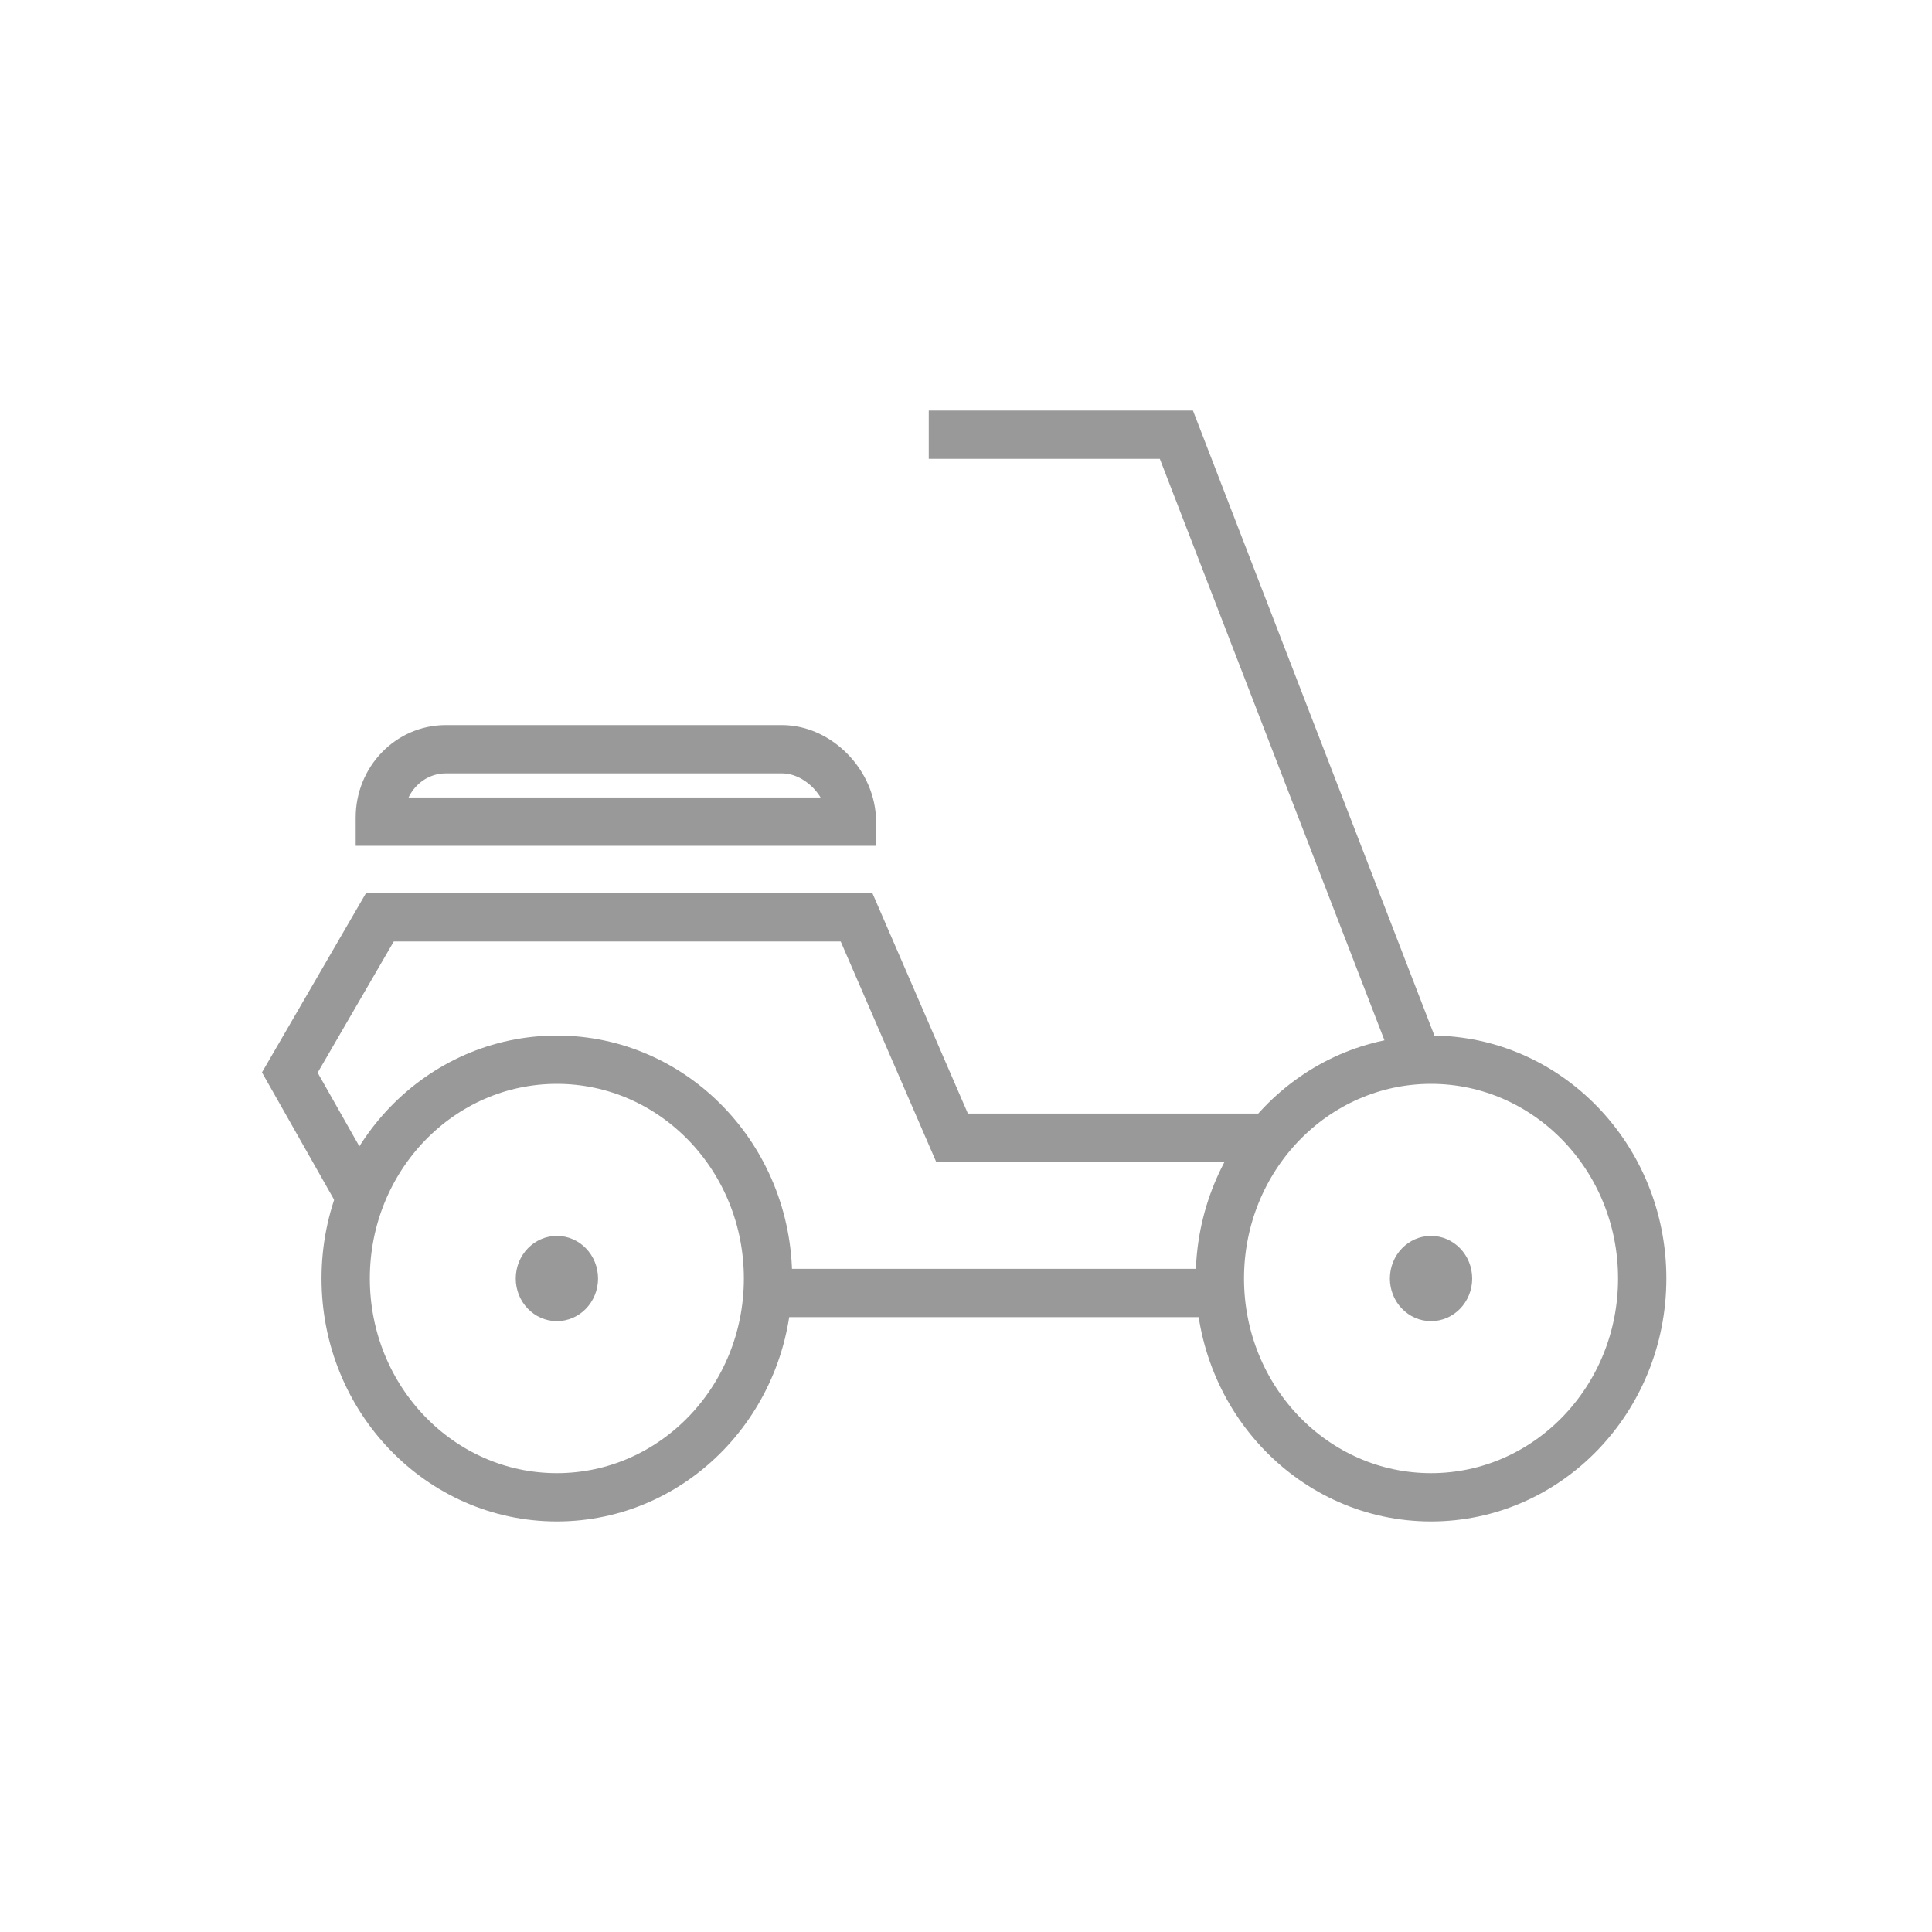 <svg width="40" height="40" viewBox="0 0 40 40" fill="none" xmlns="http://www.w3.org/2000/svg">
<path d="M7.463 24.788L6 22.206L7.865 18.992H17.734L19.711 23.555H26.269" stroke="#999999" stroke-miterlimit="10"/>
<path d="M19.229 9H24.356L29.355 21.94" stroke="#999999" stroke-miterlimit="10"/>
<path d="M11.529 31C13.944 31 15.901 28.972 15.901 26.47C15.901 23.968 13.944 21.94 11.529 21.94C9.115 21.94 7.157 23.968 7.157 26.47C7.157 28.972 9.115 31 11.529 31Z" stroke="#999999" stroke-miterlimit="10"/>
<path d="M29.628 31C32.042 31 34 28.972 34 26.47C34 23.968 32.042 21.94 29.628 21.94C27.213 21.94 25.256 23.968 25.256 26.47C25.256 28.972 27.213 31 29.628 31Z" stroke="#999999" stroke-miterlimit="10"/>
<path d="M15.901 26.77H25.256" stroke="#999999" stroke-miterlimit="10"/>
<path d="M17.573 17.011H7.864V16.927C7.864 16.145 8.475 15.512 9.23 15.512H16.19C16.946 15.512 17.638 16.228 17.638 17.011H17.557H17.573Z" stroke="#999999" stroke-miterlimit="10"/>
<path d="M11.53 27.353C12 27.353 12.382 26.958 12.382 26.471C12.382 25.983 12 25.588 11.53 25.588C11.059 25.588 10.678 25.983 10.678 26.471C10.678 26.958 11.059 27.353 11.53 27.353Z" fill="#999999"/>
<path d="M29.628 27.353C30.099 27.353 30.48 26.958 30.48 26.471C30.48 25.983 30.099 25.588 29.628 25.588C29.158 25.588 28.776 25.983 28.776 26.471C28.776 26.958 29.158 27.353 29.628 27.353Z" fill="#999999"/>
</svg>
